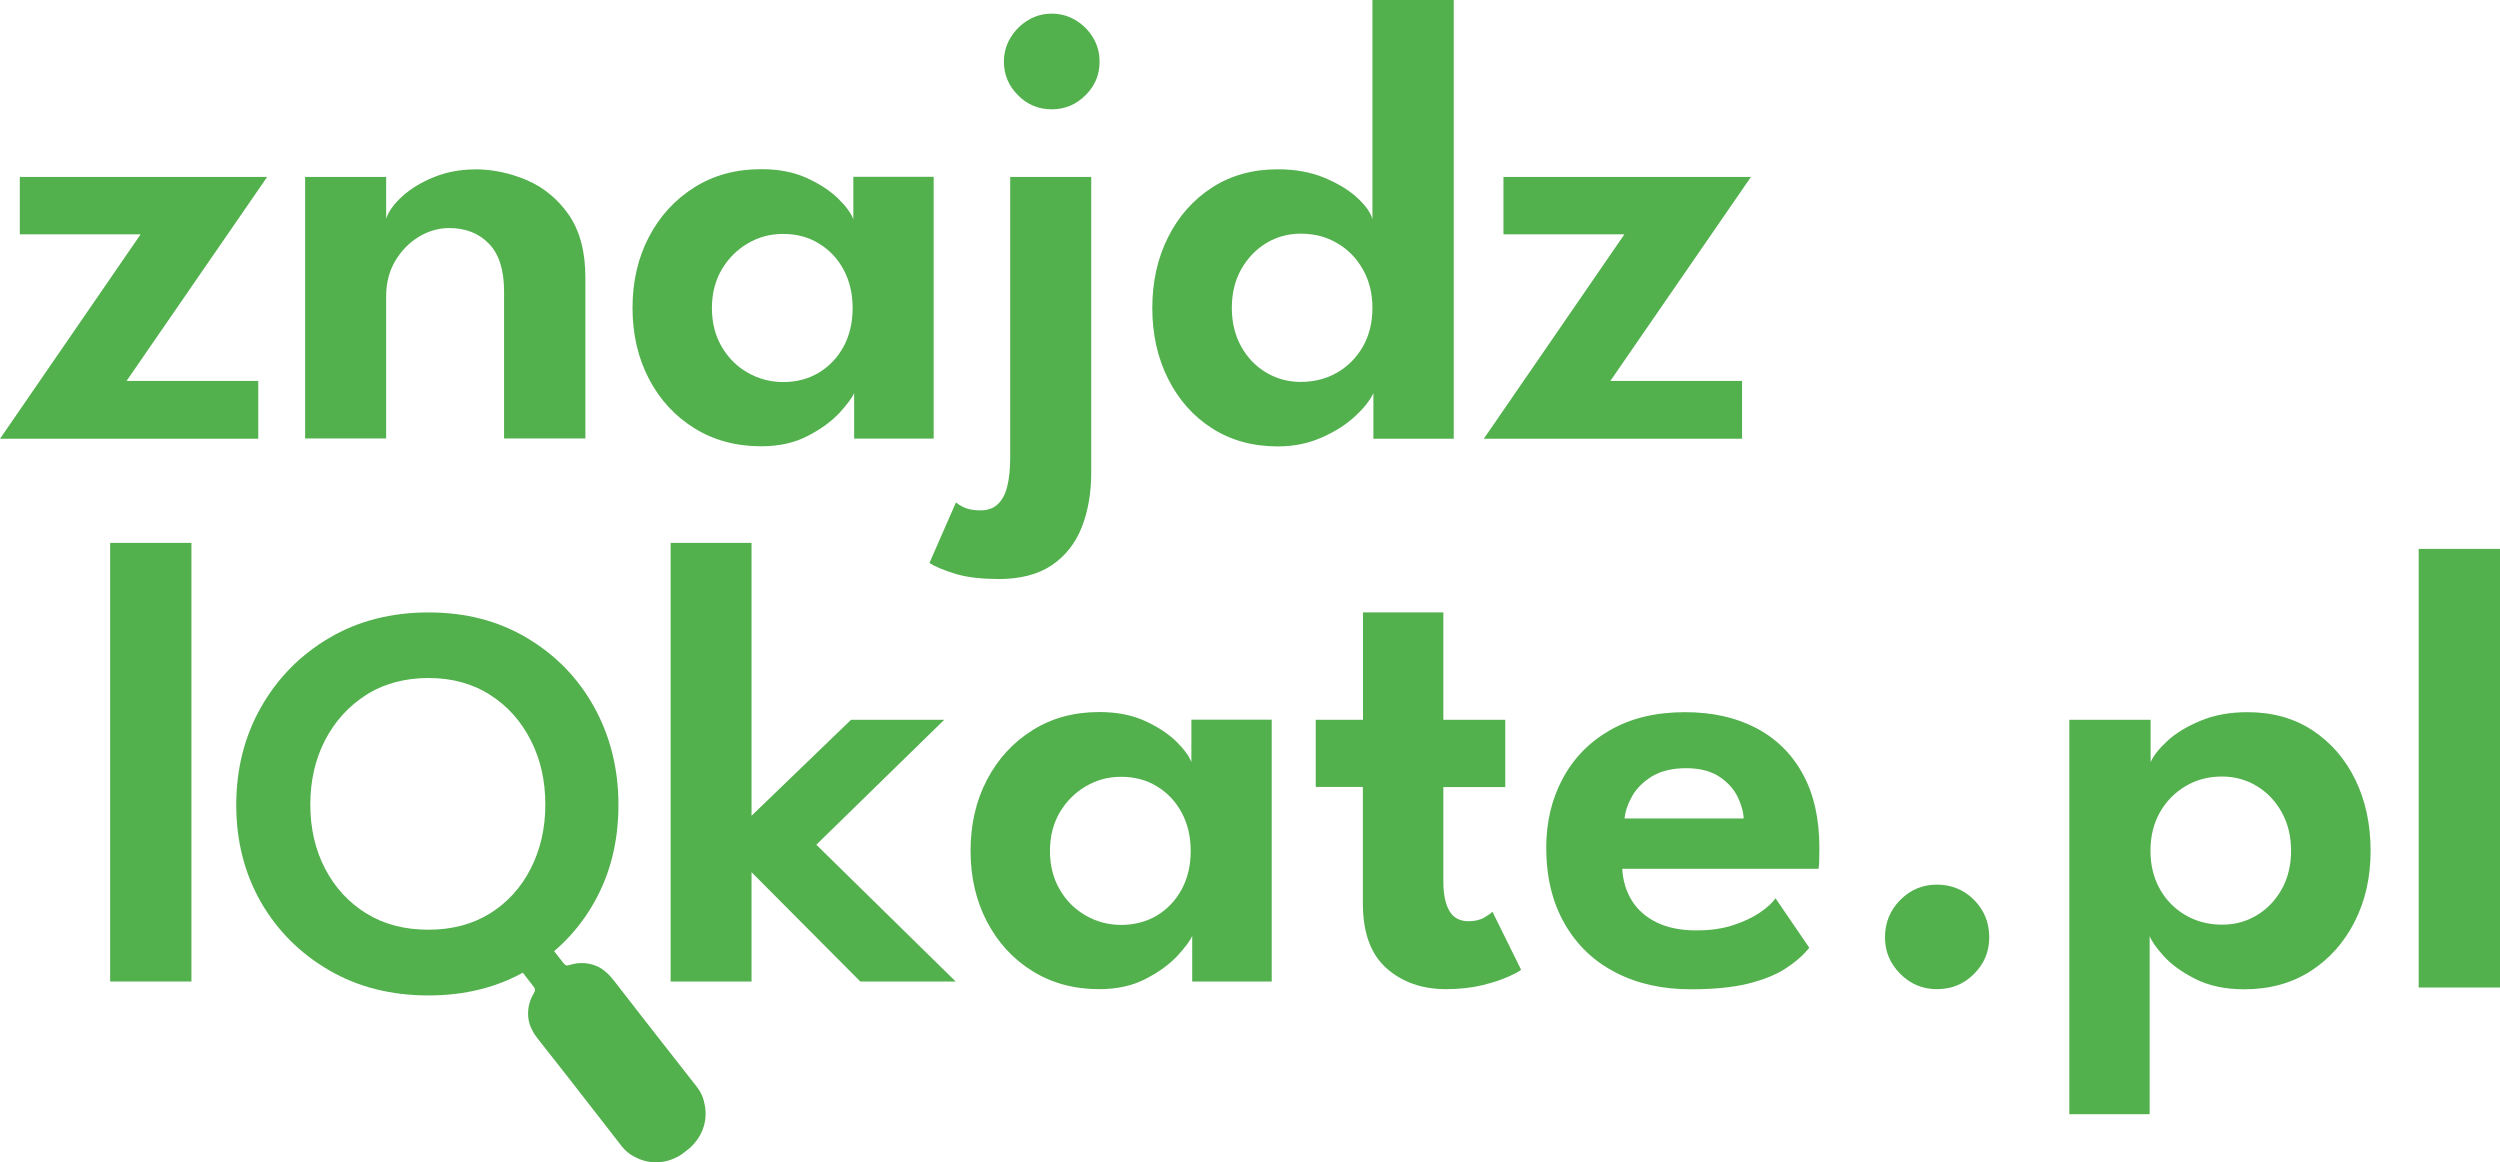 <?xml version="1.0" encoding="utf-8"?>
<svg xmlns="http://www.w3.org/2000/svg" id="Warstwa_1" viewBox="0 0 182.96 85.04">
  <defs>
    <style>.cls-1{fill:#52b04d;}</style>
  </defs>
  <rect class="cls-1" height="32.1" width="5.95" x="177.01" y="40.17"/>
  <polygon class="cls-1" points="1.45 12.95 19.55 12.95 9.26 27.88 18.9 27.88 18.9 32.11 0 32.11 10.29 17.15 1.45 17.15 1.45 12.95"/>
  <path class="cls-1" d="M34.74,12.39c1.31,0,2.58.27,3.83.8,1.24.54,2.27,1.39,3.07,2.55.8,1.17,1.2,2.69,1.2,4.57v11.78h-5.95v-10.76c0-1.57-.37-2.74-1.11-3.5-.74-.76-1.71-1.14-2.9-1.14-.78,0-1.52.21-2.23.64-.71.43-1.28,1.02-1.73,1.77-.44.75-.66,1.61-.66,2.58v10.41h-5.93V12.95h5.93v3.06c.17-.53.56-1.07,1.17-1.63.61-.56,1.38-1.03,2.31-1.41.93-.38,1.94-.57,3.01-.57"/>
  <path class="cls-1" d="M62.51,32.1v-3.34c-.14.34-.5.82-1.07,1.45-.58.62-1.35,1.19-2.32,1.69-.97.51-2.11.76-3.42.76-1.83,0-3.46-.44-4.88-1.32-1.42-.88-2.53-2.08-3.33-3.62-.8-1.53-1.2-3.26-1.2-5.19s.4-3.66,1.2-5.19c.8-1.53,1.91-2.74,3.33-3.63,1.41-.89,3.04-1.33,4.88-1.33,1.28,0,2.38.21,3.33.64s1.7.93,2.29,1.49c.58.57.96,1.08,1.13,1.53v-3.1h5.88v19.16h-5.81ZM52.1,22.54c0,1.07.24,2.02.72,2.84.48.82,1.12,1.45,1.91,1.9.79.45,1.66.68,2.59.68.98,0,1.85-.23,2.61-.69.76-.46,1.37-1.1,1.81-1.91.44-.82.66-1.75.66-2.81s-.22-1.99-.66-2.81c-.44-.82-1.05-1.46-1.81-1.92-.76-.47-1.63-.7-2.61-.7s-1.8.23-2.59.69c-.79.46-1.43,1.1-1.91,1.91-.48.82-.72,1.76-.72,2.84"/>
  <path class="cls-1" d="M73.01,42.37c-1.26,0-2.3-.13-3.14-.39-.83-.26-1.45-.52-1.85-.78l1.94-4.43c.23.19.49.33.76.43.27.1.62.15,1.04.15.53,0,.95-.15,1.27-.46.32-.3.55-.74.69-1.32.14-.58.21-1.27.21-2.08V12.95h5.93v21.63c0,1.49-.23,2.83-.69,4-.46,1.17-1.19,2.1-2.19,2.78-1,.68-2.32,1.02-3.96,1.02M76.97,8c-.96,0-1.79-.34-2.47-1.03-.68-.68-1.03-1.5-1.03-2.45,0-.64.16-1.22.48-1.75.32-.53.74-.96,1.27-1.28.53-.33,1.11-.49,1.75-.49s1.22.16,1.75.48c.53.32.95.74,1.27,1.27.32.53.48,1.12.48,1.77,0,.95-.34,1.77-1.03,2.45-.68.68-1.51,1.03-2.47,1.03"/>
  <path class="cls-1" d="M93.51,32.67c-1.82,0-3.42-.44-4.8-1.32-1.38-.88-2.45-2.09-3.22-3.62-.77-1.53-1.16-3.26-1.16-5.19s.39-3.66,1.16-5.19c.77-1.53,1.84-2.74,3.22-3.63,1.38-.89,2.98-1.33,4.8-1.33,1.29,0,2.44.21,3.44.63,1,.42,1.81.92,2.42,1.49.61.58.96,1.09,1.07,1.54V0h5.95v32.11h-5.88v-3.34c-.25.54-.71,1.12-1.38,1.73-.67.61-1.48,1.12-2.45,1.54s-2.02.63-3.17.63M95.19,27.95c.99,0,1.89-.23,2.68-.69s1.42-1.1,1.88-1.91c.46-.82.69-1.75.69-2.81s-.23-1.99-.69-2.81c-.46-.82-1.08-1.46-1.88-1.93-.79-.47-1.69-.7-2.68-.7-.92,0-1.76.23-2.52.69-.76.46-1.37,1.1-1.83,1.91-.46.82-.69,1.76-.69,2.83s.23,2.02.69,2.84c.46.82,1.07,1.45,1.83,1.9.76.45,1.6.68,2.52.68"/>
  <polygon class="cls-1" points="110.03 12.95 128.14 12.95 117.85 27.88 127.49 27.88 127.49 32.11 108.59 32.11 118.88 17.15 110.03 17.15 110.03 12.95"/>
  <rect class="cls-1" height="32.1" width="5.95" x="8.06" y="39.73"/>
  <polygon class="cls-1" points="62.28 52.68 69.1 52.68 59.74 61.82 69.94 71.83 62.96 71.83 55 63.83 55 71.83 49.08 71.83 49.08 39.73 55 39.73 55 59.7 62.28 52.68"/>
  <path class="cls-1" d="M87.25,71.83v-3.34c-.14.34-.5.82-1.07,1.45-.58.62-1.35,1.19-2.32,1.69-.97.51-2.11.76-3.42.76-1.83,0-3.46-.44-4.88-1.32-1.42-.88-2.52-2.08-3.33-3.62-.8-1.53-1.2-3.26-1.2-5.19s.4-3.66,1.2-5.19c.8-1.53,1.91-2.74,3.33-3.63,1.41-.89,3.04-1.33,4.88-1.33,1.28,0,2.38.21,3.33.64s1.7.93,2.29,1.49c.58.57.96,1.08,1.13,1.53v-3.1h5.88v19.16h-5.81ZM76.84,62.27c0,1.07.24,2.02.72,2.84.48.82,1.12,1.45,1.91,1.9.79.45,1.66.68,2.59.68s1.85-.23,2.61-.69c.76-.46,1.37-1.1,1.81-1.91.44-.82.66-1.75.66-2.81s-.22-1.99-.66-2.81c-.44-.82-1.05-1.46-1.81-1.92-.76-.47-1.63-.7-2.61-.7s-1.8.23-2.59.69c-.79.46-1.43,1.1-1.91,1.91-.48.82-.72,1.76-.72,2.84"/>
  <path class="cls-1" d="M96.3,52.68h3.45v-7.86h5.88v7.86h4.53v4.92h-4.53v6.93c0,.92.15,1.63.44,2.13s.76.76,1.4.76c.48,0,.88-.1,1.19-.29.31-.19.5-.33.56-.41l2.1,4.25c-.09.09-.39.26-.9.49-.51.23-1.15.45-1.94.64-.79.19-1.67.29-2.65.29-1.76,0-3.21-.51-4.36-1.53-1.15-1.02-1.73-2.6-1.73-4.75v-8.52h-3.45v-4.92Z"/>
  <path class="cls-1" d="M118.72,63.57c.05.87.28,1.65.7,2.33.42.68,1.03,1.22,1.83,1.61.8.39,1.77.58,2.9.58.99,0,1.88-.12,2.65-.37.77-.25,1.42-.55,1.96-.91.54-.36.93-.72,1.18-1.07l2.47,3.62c-.45.56-1.04,1.07-1.75,1.53-.71.46-1.63.82-2.74,1.1-1.11.27-2.5.41-4.17.41-2.1,0-3.94-.41-5.53-1.24-1.59-.82-2.83-2.01-3.72-3.57-.89-1.56-1.34-3.41-1.34-5.55,0-1.87.4-3.55,1.2-5.05.8-1.5,1.96-2.69,3.48-3.56,1.52-.87,3.34-1.31,5.47-1.31,2.01,0,3.74.39,5.21,1.16s2.61,1.89,3.42,3.37c.81,1.48,1.21,3.28,1.21,5.41,0,.12,0,.38-.01.77,0,.39-.03.64-.06.75h-14.37ZM127.61,59.91c-.02-.5-.17-1.03-.45-1.61-.29-.58-.74-1.07-1.35-1.47-.61-.4-1.42-.61-2.41-.61s-1.84.2-2.49.59c-.65.4-1.13.88-1.45,1.43-.32.56-.51,1.11-.57,1.66h8.73Z"/>
  <path class="cls-1" d="M141.75,72.39c-1.04,0-1.94-.37-2.68-1.12-.75-.75-1.12-1.64-1.12-2.68s.37-1.98,1.12-2.73c.75-.75,1.64-1.12,2.68-1.12s1.98.37,2.72,1.12c.74.75,1.11,1.66,1.11,2.73s-.37,1.94-1.11,2.68c-.74.75-1.64,1.12-2.72,1.12"/>
  <path class="cls-1" d="M157.32,81.54h-5.88v-28.86h5.95v3.1c.19-.45.59-.96,1.21-1.54.62-.58,1.43-1.07,2.44-1.49,1-.42,2.15-.63,3.44-.63,1.82,0,3.41.44,4.76,1.33,1.35.89,2.4,2.1,3.14,3.63.74,1.53,1.11,3.26,1.11,5.19s-.39,3.66-1.17,5.19c-.78,1.53-1.86,2.74-3.24,3.62-1.38.88-2.99,1.32-4.83,1.32-1.39,0-2.57-.25-3.57-.75-1-.5-1.77-1.06-2.33-1.68s-.9-1.11-1.03-1.47v13.04ZM167.67,62.27c0-1.07-.23-2.02-.69-2.84-.46-.82-1.07-1.45-1.83-1.91-.76-.46-1.61-.69-2.54-.69-.98,0-1.87.23-2.66.7-.79.47-1.42,1.11-1.88,1.92-.46.82-.69,1.75-.69,2.81s.23,1.99.69,2.81c.46.82,1.09,1.45,1.88,1.91.79.46,1.68.69,2.66.69s1.78-.23,2.54-.68c.76-.45,1.37-1.09,1.83-1.9.46-.82.69-1.76.69-2.84"/>
  <path class="cls-1" d="M31.36,72.85c-2.73,0-5.16-.61-7.27-1.84-2.12-1.23-3.78-2.89-4.99-4.98-1.2-2.1-1.81-4.47-1.81-7.11s.6-5.03,1.81-7.16c1.21-2.13,2.87-3.82,4.99-5.07,2.12-1.25,4.54-1.87,7.27-1.87s5.11.62,7.21,1.87c2.1,1.25,3.74,2.93,4.92,5.07s1.77,4.52,1.77,7.16-.59,5.02-1.77,7.11-2.82,3.76-4.92,4.98c-2.1,1.23-4.5,1.84-7.21,1.84M31.36,68.04c1.72,0,3.22-.4,4.5-1.19,1.28-.8,2.27-1.89,2.98-3.28.71-1.39,1.07-2.95,1.07-4.69s-.35-3.31-1.07-4.71c-.71-1.4-1.7-2.51-2.98-3.32-1.28-.82-2.78-1.23-4.5-1.23s-3.26.41-4.55,1.23c-1.29.82-2.3,1.93-3.02,3.32-.72,1.4-1.08,2.97-1.08,4.71s.36,3.31,1.08,4.69c.72,1.39,1.73,2.48,3.02,3.28,1.29.8,2.81,1.19,4.55,1.19"/>
  <path class="cls-1" d="M50.92,79.44c-.54-.69-1.09-1.39-1.63-2.08-1.43-1.83-2.86-3.65-4.28-5.49-.17-.21-.33-.42-.52-.6-.02-.02-.04-.03-.06-.05-.26-.25-.56-.46-.92-.58-.61-.21-1.24-.21-1.85-.01-.19.06-.3.02-.41-.13-.15-.21-1.04-1.31-1.04-1.32-.34.22-1.83,1.37-2.18,1.7,0,.01.87,1.14,1.03,1.34.12.15.13.26.03.43-.34.55-.49,1.15-.43,1.8.03.35.14.65.29.94.02.05.05.1.08.15.01.02.03.05.04.07.04.06.07.12.12.18.1.14.2.28.31.41,1.43,1.81,2.85,3.63,4.27,5.46.55.7,1.1,1.41,1.64,2.11.01.02.03.03.04.05,0,.01.01.02.02.03.25.32.55.59.91.78,0,0,.02,0,.03.01.95.54,2.12.58,3.15.03.24-.12.45-.27.65-.44.21-.15.41-.33.58-.53.78-.87,1.02-2.02.73-3.07,0-.01,0-.02,0-.03-.1-.4-.28-.75-.53-1.07,0-.01-.02-.02-.02-.03-.01-.02-.02-.03-.04-.05"/>
</svg>